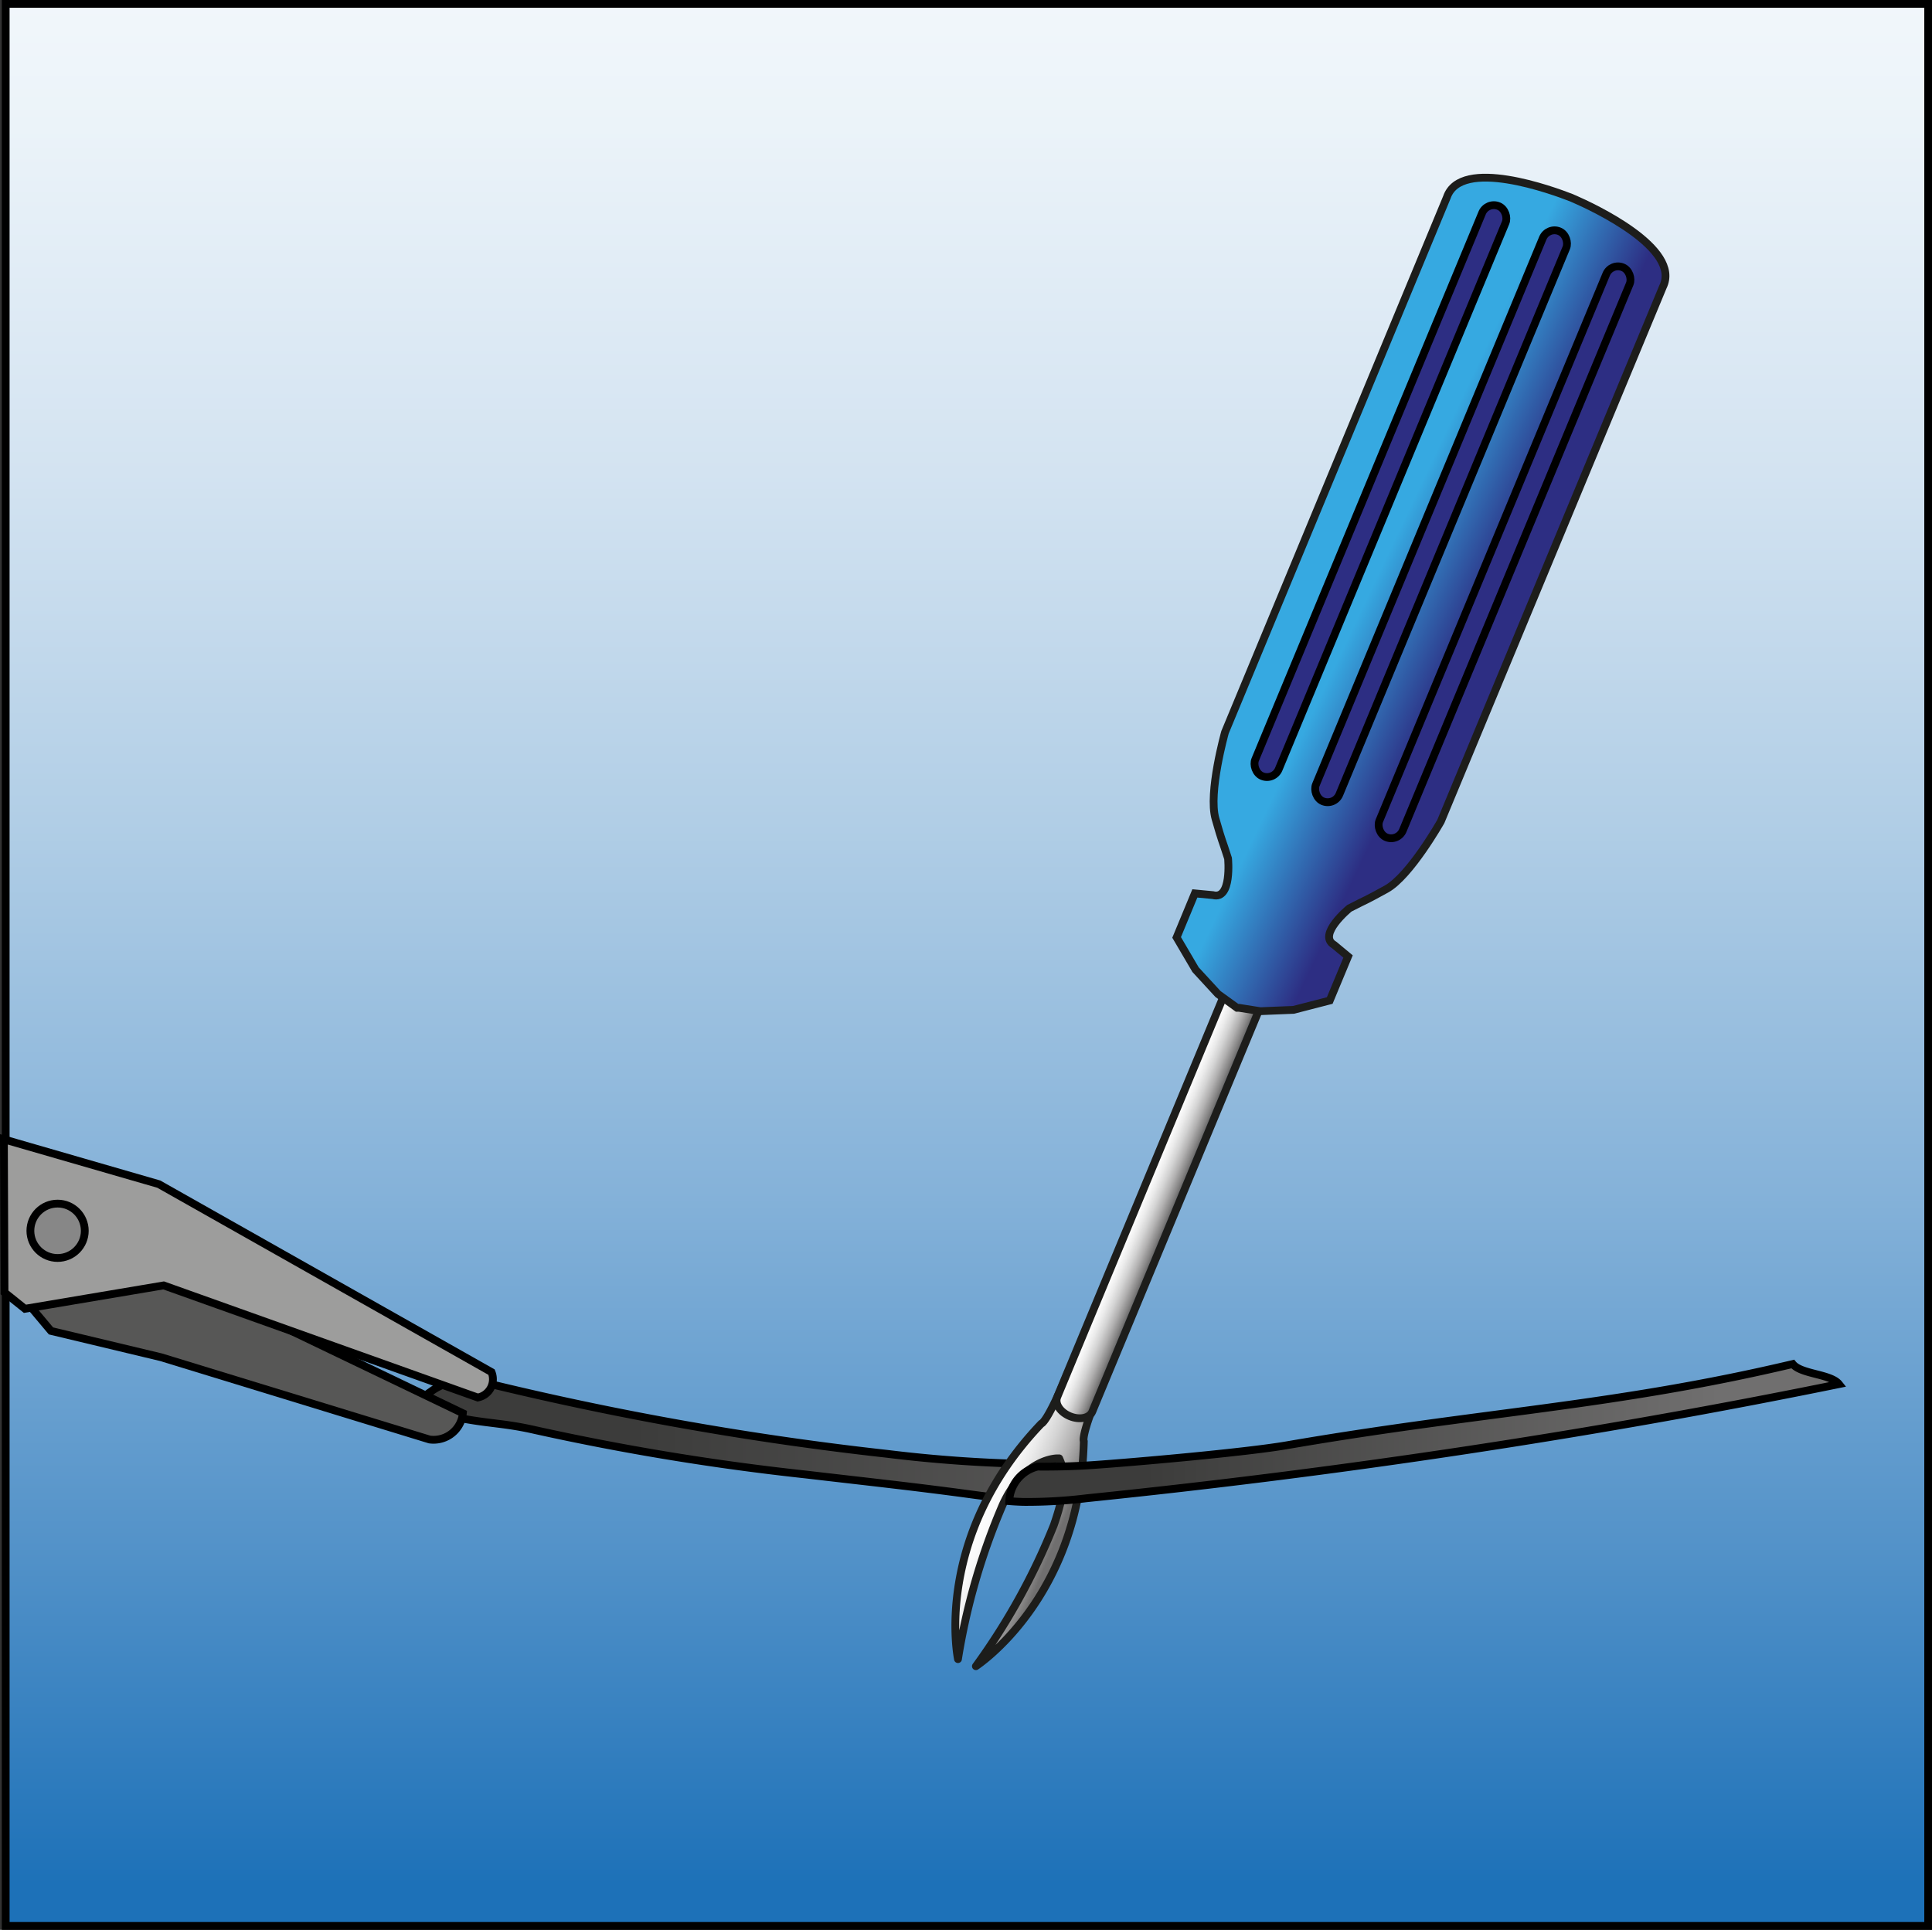 <svg xmlns="http://www.w3.org/2000/svg" xmlns:xlink="http://www.w3.org/1999/xlink" viewBox="0 0 247.94 247.72"><rect x="0" y="0" width="247.94" height="247.72" fill="#333333" stroke="none"/><defs><style>.cls-1,.cls-10,.cls-2,.cls-3,.cls-7,.cls-8,.cls-9{stroke:#000;}.cls-1,.cls-10,.cls-2,.cls-3,.cls-5,.cls-6,.cls-7,.cls-8,.cls-9{stroke-miterlimit:10;}.cls-1{fill:url(#Dégradé_sans_nom_31);}.cls-2{fill:url(#Dégradé_sans_nom_18);}.cls-3{fill:#575756;}.cls-4,.cls-5,.cls-6{stroke:#1d1d1b;}.cls-4{stroke-linejoin:round;stroke-width:1px;fill:url(#Dégradé_sans_nom_21);}.cls-5{fill:url(#Dégradé_sans_nom_4);}.cls-6{fill:url(#Dégradé_sans_nom_57);}.cls-7{fill:#2d2e83;}.cls-8{fill:url(#Dégradé_sans_nom_18-2);}.cls-9{fill:#9d9d9c;}.cls-10{fill:#878787;}</style><linearGradient id="Dégradé_sans_nom_31" x1="124.09" y1="-55.05" x2="124.09" y2="241.92" gradientUnits="userSpaceOnUse"><stop offset="0" stop-color="#fff"/><stop offset="0.11" stop-color="#fafcfd"/><stop offset="0.24" stop-color="#ebf3f9"/><stop offset="0.39" stop-color="#d3e3f1"/><stop offset="0.54" stop-color="#b1cee6"/><stop offset="0.7" stop-color="#85b2d9"/><stop offset="0.86" stop-color="#5191c8"/><stop offset="1" stop-color="#1d71b8"/></linearGradient><linearGradient id="Dégradé_sans_nom_18" x1="53.83" y1="184.78" x2="235.7" y2="184.78" gradientUnits="userSpaceOnUse"><stop offset="0.15" stop-color="#3c3c3b"/><stop offset="0.78" stop-color="#706f6f"/></linearGradient><linearGradient id="Dégradé_sans_nom_21" x1="169.83" y1="187.4" x2="181.46" y2="187.4" gradientTransform="translate(41.24 -45.19) rotate(22.54)" gradientUnits="userSpaceOnUse"><stop offset="0" stop-color="#fff"/><stop offset="0.13" stop-color="#fafafa"/><stop offset="0.28" stop-color="#ebebeb"/><stop offset="0.45" stop-color="#d3d3d3"/><stop offset="0.63" stop-color="#b2b1b1"/><stop offset="0.81" stop-color="#878686"/><stop offset="0.89" stop-color="#706f6f"/></linearGradient><linearGradient id="Dégradé_sans_nom_4" x1="173.28" y1="142.75" x2="178.15" y2="142.75" gradientTransform="translate(41.24 -45.19) rotate(22.54)" gradientUnits="userSpaceOnUse"><stop offset="0" stop-color="#fff"/><stop offset="0.13" stop-color="#fafafa"/><stop offset="0.28" stop-color="#ebebeb"/><stop offset="0.45" stop-color="#d3d3d3"/><stop offset="0.63" stop-color="#b2b1b1"/><stop offset="0.81" stop-color="#878686"/><stop offset="0.89" stop-color="#706f6f"/><stop offset="1" stop-color="#1d71b8"/></linearGradient><linearGradient id="Dégradé_sans_nom_57" x1="191.5" y1="82.71" x2="174.72" y2="74.76" gradientUnits="userSpaceOnUse"><stop offset="0.17" stop-color="#2d2e83"/><stop offset="0.92" stop-color="#36a9e1"/></linearGradient><linearGradient id="Dégradé_sans_nom_18-2" x1="129.52" y1="183.95" x2="246.43" y2="183.95" xlink:href="#Dégradé_sans_nom_18"/></defs><g id="Calque_2" data-name="Calque 2"><g id="Calque_1-2" data-name="Calque 1"><rect class="cls-1" x="0.73" y="0.5" width="246.72" height="246.72"/><path class="cls-2" d="M132.86,187.93a176.06,176.06,0,0,1-19-1.31,405.59,405.59,0,0,1-50.39-8.83,15.76,15.76,0,0,0-3.59-.58,7.31,7.31,0,0,0-4.64,1.46,3.88,3.88,0,0,0-1.36,1.47c-.28.89,2.53,1.35,4.5,1.76,4.15.87,6.19.73,10.29,1.67a319.14,319.14,0,0,0,34.72,5.7c6.82.8,13.67,1.54,20.42,2.45,1.8.24,3.6.5,5.44.64A4.75,4.75,0,0,1,132.86,187.93Z"/><path class="cls-3" d="M19.64,162.32,59.4,181.41a3.78,3.78,0,0,1-4.27,3.37L20.67,174.22,6.54,170.84.73,163.92,3.9,153.67Z"/><path class="cls-4" d="M139.09,185s-.48-.56,2.26-7.07l-1.79-.75-.71-.29-1.8-.75c-2.67,6.55-3.41,6.6-3.41,6.6-14,14.64-10.7,30.23-10.7,30.23a83.54,83.54,0,0,1,5.76-19.85c2.77-6,7-5.92,7-5.92l.23,0c.59,1.37,1.25,3-.69,8.58a83.61,83.61,0,0,1-10,18.1S138.61,205.22,139.09,185Z"/><path class="cls-5" d="M162.61,127.16l-4.51-1.87-22.34,53.84-.08.2c-.35.84.37,1.94,1.62,2.46s2.53.25,2.88-.59l.08-.2Z"/><path class="cls-6" d="M202.07,25.56h0l-.19-.08-.2-.09h0c-2.32-.91-14.21-5.3-16-.06L157.21,94s-2.18,7.75-1.22,11.1.73,2.33,1.61,5.09c0,0,.53,5.37-1.95,4.71l-2.31-.22L151,120.33l2.43,4.14,2.88,3.13,2.23,1.61.22.16.27,0,2.72.43,4.25-.17,4.65-1.2,2.35-5.65-1.78-1.48c-2.23-1.29,1.95-4.71,1.95-4.71,2.58-1.33,1.69-.78,4.74-2.46s7-8.69,7-8.69L213.4,36.84C215.85,31.88,204.36,26.56,202.07,25.56Z"/><rect class="cls-7" x="175.53" y="23.43" width="3.26" height="79.21" rx="1.63" transform="translate(37.69 -63.09) rotate(22.54)"/><rect class="cls-7" x="191.46" y="31.29" width="3.26" height="79.21" rx="1.63" transform="translate(41.92 -68.6) rotate(22.54)"/><rect class="cls-7" x="183.32" y="26.66" width="3.26" height="79.21" rx="1.63" transform="translate(39.52 -65.83) rotate(22.54)"/><path class="cls-8" d="M139.45,192.32C172.58,188.93,205,184,236,177.67c-1.06-1.33-4.87-1.25-5.93-2.58-23.07,5.46-39.74,6.09-64.93,10.43-5.29.91-19.18,2.14-24.75,2.53-2.4.17-4.82.23-7.24.21a4.77,4.77,0,0,0-3.63,4.43c.59.05,1.17.08,1.77.1A63.28,63.28,0,0,0,139.45,192.32Z"/><path class="cls-9" d="M.5,146.25,20.38,152l42.7,24.13a2.39,2.39,0,0,1-1.77,3.26L21,165,3.2,168l-2.62-2.1L.5,146.25Z"/><circle class="cls-10" cx="7.39" cy="157.99" r="3.49"/></g></g></svg>